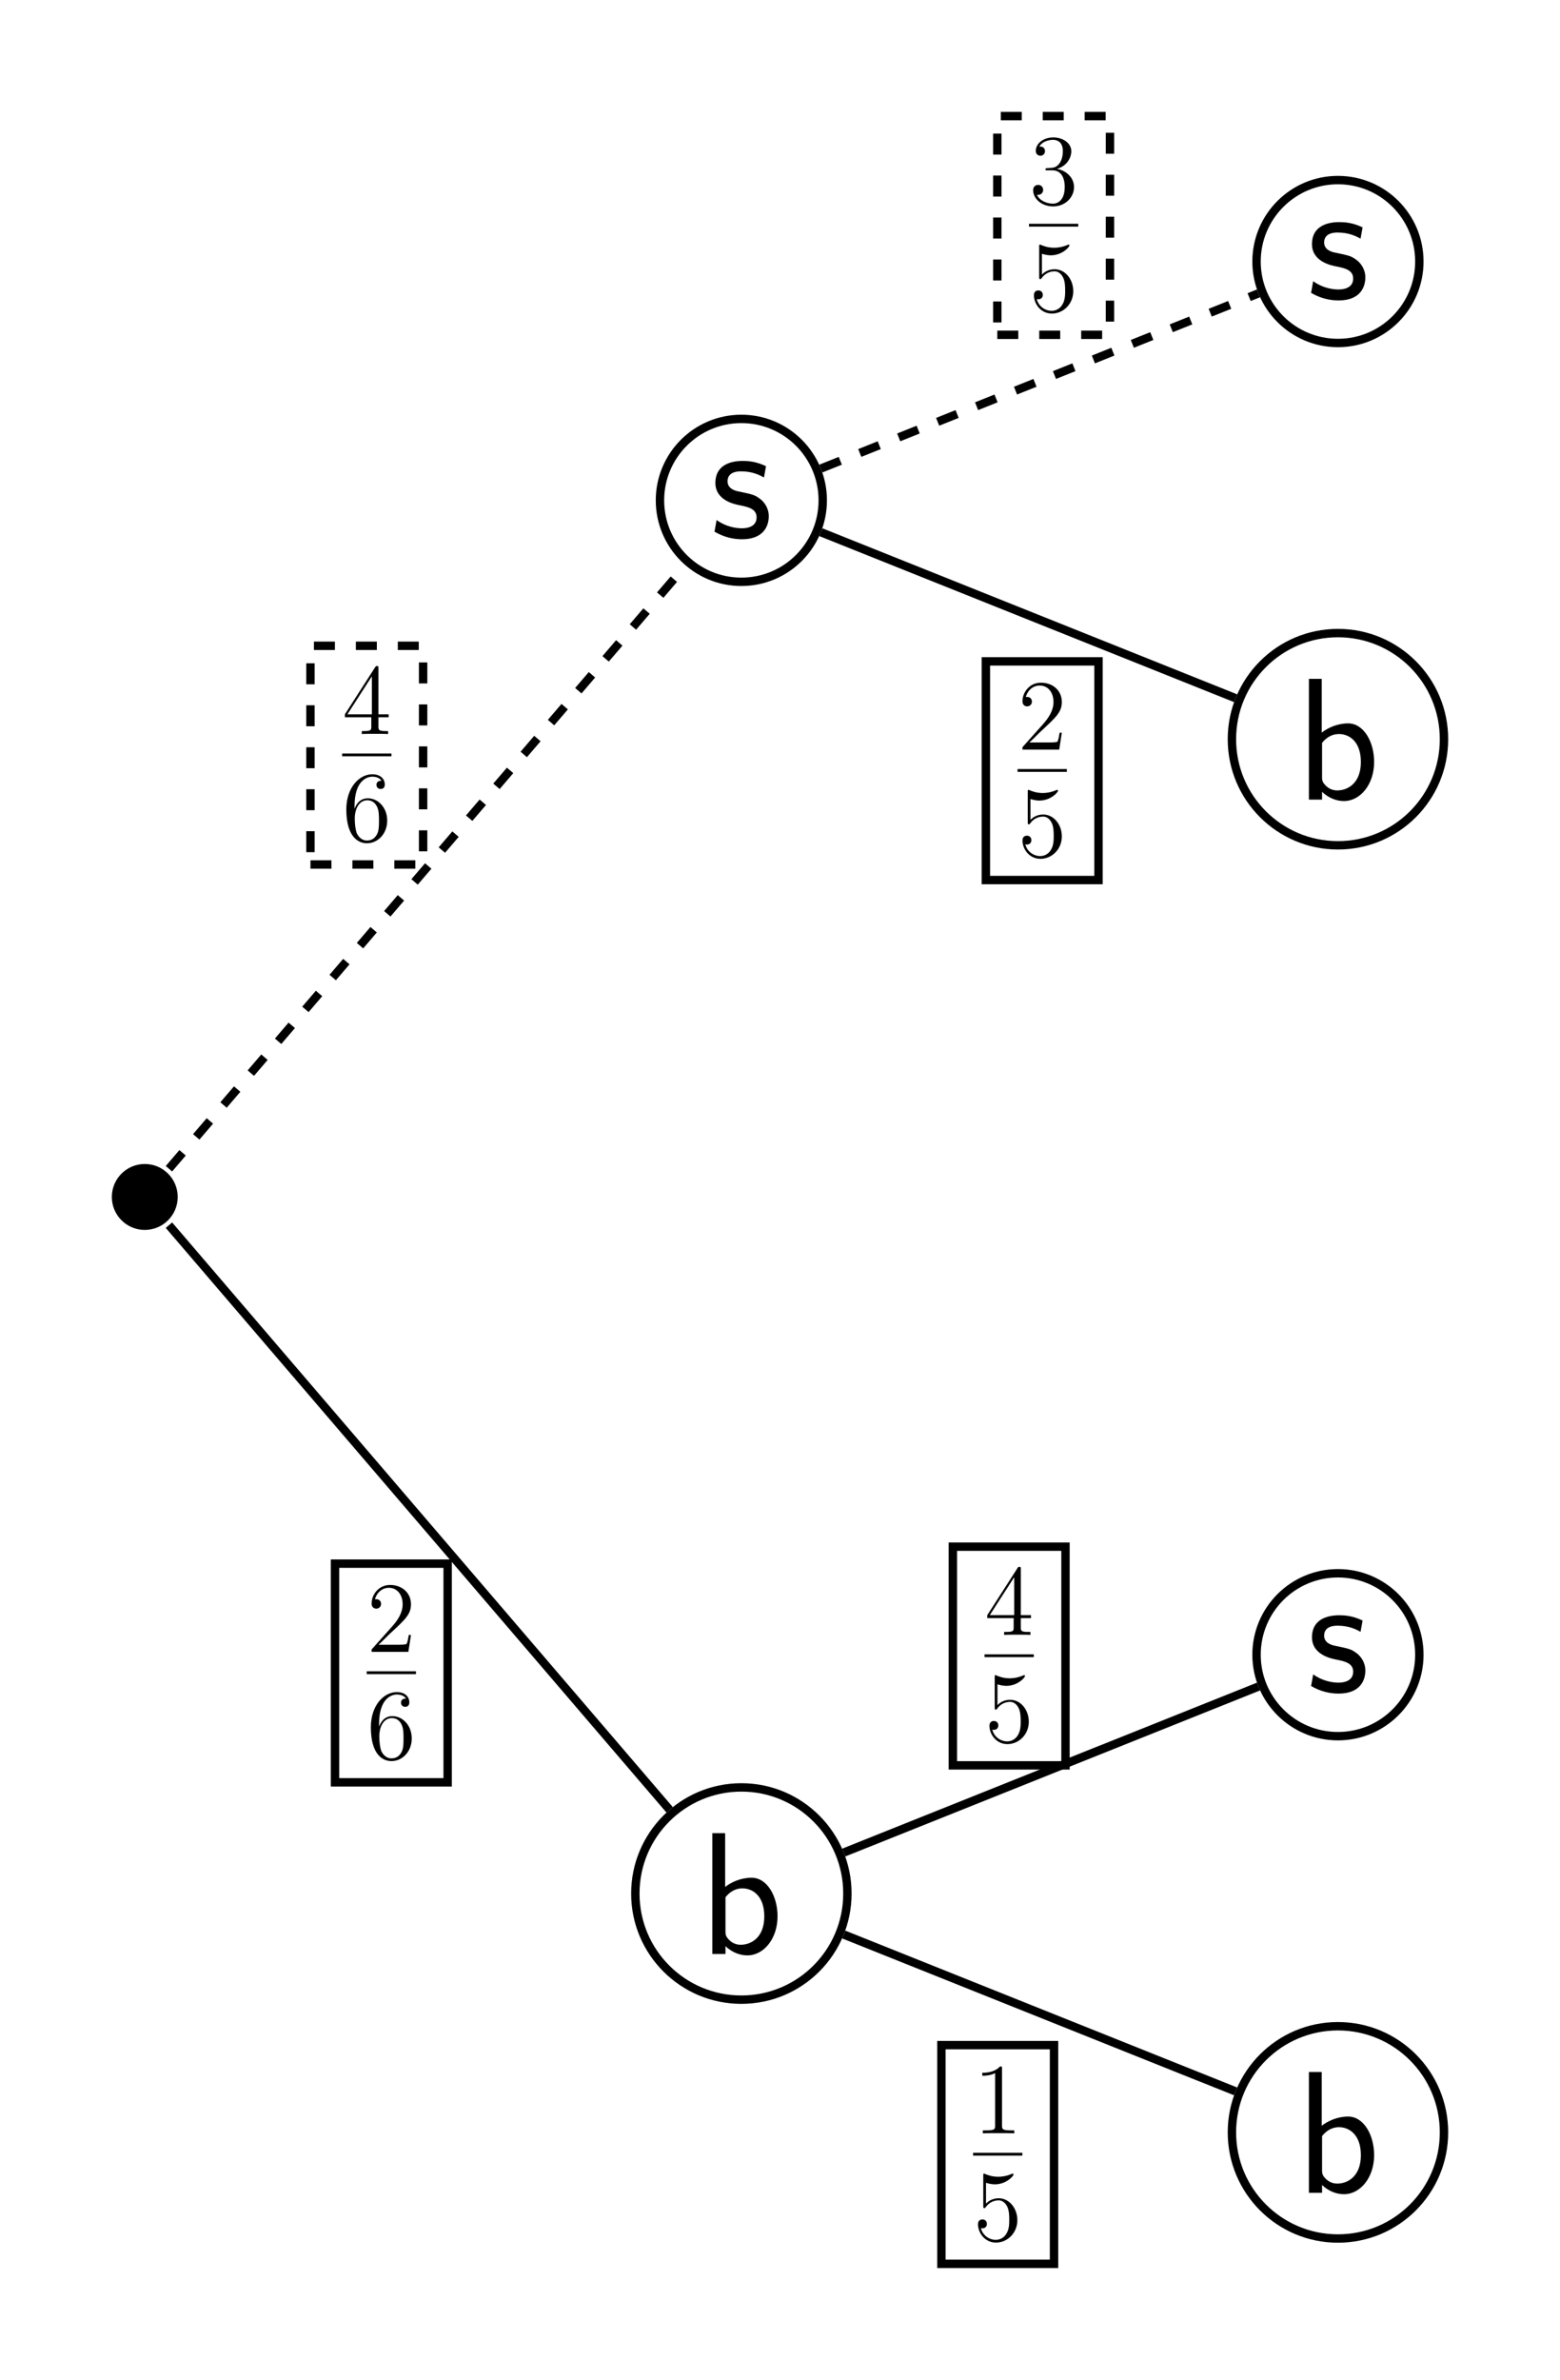 <?xml version="1.0" encoding="UTF-8"?>
<svg xmlns="http://www.w3.org/2000/svg" xmlns:xlink="http://www.w3.org/1999/xlink" width="222.369" height="338.969" viewBox="0 0 222.369 338.969">
<defs>
<g>
<g id="glyph-0-0">
<path d="M 3.688 -17.203 L 1.859 -17.203 L 1.859 0 L 3.734 0 L 3.734 -1.109 C 4.688 -0.203 5.828 0.203 6.844 0.203 C 9.219 0.203 11.156 -2.203 11.156 -5.359 C 11.156 -8.234 9.672 -10.859 7.453 -10.859 C 5.891 -10.859 4.516 -10.203 3.688 -9.547 Z M 3.734 -8.078 C 4.281 -8.766 5.062 -9.344 6.141 -9.344 C 7.609 -9.344 9.266 -8.281 9.266 -5.359 C 9.266 -2.234 7.281 -1.312 5.922 -1.312 C 5.422 -1.312 4.906 -1.438 4.406 -1.859 C 3.734 -2.453 3.734 -2.828 3.734 -3.172 Z M 3.734 -8.078 "/>
</g>
<g id="glyph-0-1">
<path d="M 7.984 -10.203 C 6.516 -10.906 5.375 -10.953 4.641 -10.953 C 2.875 -10.953 0.766 -10.328 0.766 -7.828 C 0.766 -5.328 3.5 -4.781 4.234 -4.641 C 5.375 -4.406 6.641 -4.156 6.641 -2.922 C 6.641 -1.359 4.859 -1.359 4.531 -1.359 C 3.547 -1.359 2.188 -1.641 0.938 -2.531 L 0.641 -0.875 C 2.062 -0.047 3.422 0.203 4.562 0.203 C 7.609 0.203 8.375 -1.656 8.375 -3.078 C 8.375 -4.281 7.688 -5.109 7.219 -5.484 C 6.391 -6.125 6.094 -6.188 4.062 -6.609 C 3.719 -6.672 2.5 -6.938 2.5 -8.047 C 2.5 -9.469 4.062 -9.469 4.406 -9.469 C 6.016 -9.469 7.016 -8.969 7.688 -8.594 Z M 7.984 -10.203 "/>
</g>
<g id="glyph-1-0">
<path d="M 4.125 -9.188 C 4.125 -9.531 4.125 -9.531 3.844 -9.531 C 3.5 -9.156 2.781 -8.625 1.312 -8.625 L 1.312 -8.203 C 1.641 -8.203 2.359 -8.203 3.141 -8.578 L 3.141 -1.109 C 3.141 -0.594 3.094 -0.422 1.844 -0.422 L 1.391 -0.422 L 1.391 0 C 1.781 -0.031 3.172 -0.031 3.641 -0.031 C 4.109 -0.031 5.5 -0.031 5.875 0 L 5.875 -0.422 L 5.438 -0.422 C 4.172 -0.422 4.125 -0.594 4.125 -1.109 Z M 4.125 -9.188 "/>
</g>
<g id="glyph-1-1">
<path d="M 1.844 -8.219 C 2.453 -8.016 2.953 -8 3.109 -8 C 4.734 -8 5.766 -9.188 5.766 -9.391 C 5.766 -9.453 5.734 -9.531 5.656 -9.531 C 5.625 -9.531 5.594 -9.531 5.469 -9.469 C 4.656 -9.125 3.969 -9.078 3.594 -9.078 C 2.656 -9.078 1.984 -9.359 1.703 -9.484 C 1.609 -9.531 1.578 -9.531 1.562 -9.531 C 1.453 -9.531 1.453 -9.438 1.453 -9.203 L 1.453 -4.953 C 1.453 -4.688 1.453 -4.609 1.625 -4.609 C 1.688 -4.609 1.703 -4.625 1.844 -4.797 C 2.25 -5.375 2.922 -5.719 3.641 -5.719 C 4.406 -5.719 4.781 -5.016 4.891 -4.781 C 5.141 -4.219 5.156 -3.516 5.156 -2.969 C 5.156 -2.422 5.156 -1.609 4.75 -0.969 C 4.438 -0.438 3.875 -0.094 3.234 -0.094 C 2.297 -0.094 1.359 -0.734 1.109 -1.781 C 1.172 -1.75 1.266 -1.734 1.328 -1.734 C 1.578 -1.734 1.969 -1.875 1.969 -2.359 C 1.969 -2.766 1.688 -3 1.328 -3 C 1.078 -3 0.703 -2.875 0.703 -2.312 C 0.703 -1.094 1.672 0.297 3.266 0.297 C 4.891 0.297 6.312 -1.062 6.312 -2.891 C 6.312 -4.594 5.156 -6.016 3.656 -6.016 C 2.844 -6.016 2.203 -5.656 1.844 -5.25 Z M 1.844 -8.219 "/>
</g>
<g id="glyph-1-2">
<path d="M 5.172 -9.344 C 5.172 -9.609 5.172 -9.688 4.984 -9.688 C 4.859 -9.688 4.812 -9.688 4.703 -9.516 L 0.391 -2.812 L 0.391 -2.391 L 4.156 -2.391 L 4.156 -1.094 C 4.156 -0.562 4.125 -0.422 3.078 -0.422 L 2.797 -0.422 L 2.797 0 C 3.125 -0.031 4.266 -0.031 4.656 -0.031 C 5.062 -0.031 6.203 -0.031 6.547 0 L 6.547 -0.422 L 6.25 -0.422 C 5.219 -0.422 5.172 -0.562 5.172 -1.094 L 5.172 -2.391 L 6.625 -2.391 L 6.625 -2.812 L 5.172 -2.812 Z M 4.234 -8.219 L 4.234 -2.812 L 0.75 -2.812 Z M 4.234 -8.219 "/>
</g>
<g id="glyph-1-3">
<path d="M 6.312 -2.406 L 6 -2.406 C 5.953 -2.172 5.844 -1.375 5.688 -1.141 C 5.594 -1.016 4.781 -1.016 4.344 -1.016 L 1.688 -1.016 C 2.078 -1.344 2.953 -2.266 3.328 -2.609 C 5.516 -4.625 6.312 -5.359 6.312 -6.781 C 6.312 -8.438 5 -9.531 3.344 -9.531 C 1.672 -9.531 0.703 -8.125 0.703 -6.891 C 0.703 -6.156 1.328 -6.156 1.375 -6.156 C 1.672 -6.156 2.047 -6.375 2.047 -6.828 C 2.047 -7.234 1.781 -7.5 1.375 -7.5 C 1.25 -7.5 1.219 -7.5 1.172 -7.484 C 1.453 -8.469 2.219 -9.125 3.156 -9.125 C 4.375 -9.125 5.125 -8.109 5.125 -6.781 C 5.125 -5.562 4.422 -4.5 3.594 -3.578 L 0.703 -0.344 L 0.703 0 L 5.938 0 Z M 6.312 -2.406 "/>
</g>
<g id="glyph-1-4">
<path d="M 1.766 -4.984 C 1.766 -8.625 3.531 -9.188 4.297 -9.188 C 4.812 -9.188 5.328 -9.031 5.609 -8.609 C 5.438 -8.609 4.891 -8.609 4.891 -8.016 C 4.891 -7.703 5.109 -7.438 5.484 -7.438 C 5.844 -7.438 6.078 -7.641 6.078 -8.062 C 6.078 -8.812 5.531 -9.531 4.281 -9.531 C 2.484 -9.531 0.594 -7.688 0.594 -4.531 C 0.594 -0.594 2.312 0.297 3.531 0.297 C 5.094 0.297 6.422 -1.062 6.422 -2.922 C 6.422 -4.828 5.094 -6.109 3.656 -6.109 C 2.375 -6.109 1.906 -5 1.766 -4.609 Z M 3.531 -0.094 C 2.625 -0.094 2.188 -0.891 2.062 -1.188 C 1.938 -1.562 1.797 -2.266 1.797 -3.266 C 1.797 -4.406 2.312 -5.828 3.594 -5.828 C 4.391 -5.828 4.812 -5.297 5.016 -4.812 C 5.25 -4.281 5.25 -3.562 5.25 -2.938 C 5.25 -2.203 5.25 -1.562 4.984 -1.016 C 4.625 -0.328 4.109 -0.094 3.531 -0.094 Z M 3.531 -0.094 "/>
</g>
<g id="glyph-1-5">
<path d="M 2.641 -5.156 C 2.391 -5.141 2.344 -5.125 2.344 -4.984 C 2.344 -4.844 2.406 -4.844 2.672 -4.844 L 3.328 -4.844 C 4.547 -4.844 5.094 -3.844 5.094 -2.469 C 5.094 -0.594 4.109 -0.094 3.406 -0.094 C 2.719 -0.094 1.547 -0.422 1.141 -1.359 C 1.594 -1.297 2.016 -1.547 2.016 -2.062 C 2.016 -2.484 1.703 -2.766 1.312 -2.766 C 0.969 -2.766 0.594 -2.562 0.594 -2.016 C 0.594 -0.75 1.859 0.297 3.453 0.297 C 5.156 0.297 6.422 -1 6.422 -2.453 C 6.422 -3.766 5.359 -4.812 3.984 -5.047 C 5.234 -5.406 6.031 -6.453 6.031 -7.578 C 6.031 -8.703 4.859 -9.531 3.469 -9.531 C 2.031 -9.531 0.969 -8.656 0.969 -7.609 C 0.969 -7.047 1.422 -6.922 1.641 -6.922 C 1.938 -6.922 2.281 -7.141 2.281 -7.578 C 2.281 -8.031 1.938 -8.234 1.625 -8.234 C 1.531 -8.234 1.5 -8.234 1.469 -8.219 C 2.016 -9.188 3.359 -9.188 3.422 -9.188 C 3.906 -9.188 4.828 -8.984 4.828 -7.578 C 4.828 -7.297 4.797 -6.5 4.375 -5.875 C 3.938 -5.25 3.453 -5.203 3.062 -5.188 Z M 2.641 -5.156 "/>
</g>
</g>
<clipPath id="clip-0">
<path clip-rule="nonzero" d="M 158 271 L 222.367 271 L 222.367 336 L 158 336 Z M 158 271 "/>
</clipPath>
<clipPath id="clip-1">
<path clip-rule="nonzero" d="M 158 73 L 222.367 73 L 222.367 138 L 158 138 Z M 158 73 "/>
</clipPath>
</defs>
<path fill-rule="nonzero" fill="rgb(0%, 0%, 0%)" fill-opacity="1" d="M 25.332 170.48 C 25.332 167.887 23.23 165.785 20.637 165.785 C 18.043 165.785 15.941 167.887 15.941 170.48 C 15.941 173.074 18.043 175.176 20.637 175.176 C 23.23 175.176 25.332 173.074 25.332 170.48 Z M 25.332 170.48 "/>
<path fill="none" stroke-width="1.196" stroke-linecap="butt" stroke-linejoin="miter" stroke="rgb(0%, 0%, 0%)" stroke-opacity="1" stroke-miterlimit="10" d="M 100.157 -99.214 C 100.157 -90.867 93.387 -84.097 85.04 -84.097 C 76.692 -84.097 69.927 -90.867 69.927 -99.214 C 69.927 -107.562 76.692 -114.328 85.04 -114.328 C 93.387 -114.328 100.157 -107.562 100.157 -99.214 Z M 100.157 -99.214 " transform="matrix(1, 0, 0, -1, 20.636, 170.481)"/>
<g fill="rgb(0%, 0%, 0%)" fill-opacity="1">
<use xlink:href="#glyph-0-0" x="99.679" y="278.3"/>
</g>
<path fill="none" stroke-width="1.196" stroke-linecap="butt" stroke-linejoin="miter" stroke="rgb(0%, 0%, 0%)" stroke-opacity="1" stroke-miterlimit="10" d="M 3.446 -4.019 L 74.813 -87.285 " transform="matrix(1, 0, 0, -1, 20.636, 170.481)"/>
<g clip-path="url(#clip-0)">
<path fill="none" stroke-width="1.196" stroke-linecap="butt" stroke-linejoin="miter" stroke="rgb(0%, 0%, 0%)" stroke-opacity="1" stroke-miterlimit="10" d="M 185.196 -133.23 C 185.196 -124.882 178.43 -118.113 170.083 -118.113 C 161.731 -118.113 154.966 -124.882 154.966 -133.23 C 154.966 -141.578 161.731 -148.347 170.083 -148.347 C 178.43 -148.347 185.196 -141.578 185.196 -133.23 Z M 185.196 -133.23 " transform="matrix(1, 0, 0, -1, 20.636, 170.481)"/>
</g>
<g fill="rgb(0%, 0%, 0%)" fill-opacity="1">
<use xlink:href="#glyph-0-0" x="184.718" y="312.316"/>
</g>
<path fill="none" stroke-width="1.196" stroke-linecap="butt" stroke-linejoin="miter" stroke="rgb(0%, 0%, 0%)" stroke-opacity="1" stroke-miterlimit="10" d="M 99.63 -105.05 L 155.493 -127.394 " transform="matrix(1, 0, 0, -1, 20.636, 170.481)"/>
<path fill="none" stroke-width="1.196" stroke-linecap="butt" stroke-linejoin="miter" stroke="rgb(0%, 0%, 0%)" stroke-opacity="1" stroke-miterlimit="10" d="M 113.555 -151.953 L 129.61 -151.953 L 129.61 -120.804 L 113.555 -120.804 Z M 113.555 -151.953 " transform="matrix(1, 0, 0, -1, 20.636, 170.481)"/>
<g fill="rgb(0%, 0%, 0%)" fill-opacity="1">
<use xlink:href="#glyph-1-0" x="138.706" y="303.85"/>
</g>
<path fill="none" stroke-width="0.398" stroke-linecap="butt" stroke-linejoin="miter" stroke="rgb(0%, 0%, 0%)" stroke-opacity="1" stroke-miterlimit="10" d="M 0.001 -0 L 7.024 -0 " transform="matrix(1, 0, 0, -1, 138.706, 306.82)"/>
<g fill="rgb(0%, 0%, 0%)" fill-opacity="1">
<use xlink:href="#glyph-1-1" x="138.706" y="319.111"/>
</g>
<path fill="none" stroke-width="1.196" stroke-linecap="butt" stroke-linejoin="miter" stroke="rgb(0%, 0%, 0%)" stroke-opacity="1" stroke-miterlimit="10" d="M 181.684 -65.199 C 181.684 -58.789 176.489 -53.597 170.083 -53.597 C 163.673 -53.597 158.477 -58.789 158.477 -65.199 C 158.477 -71.605 163.673 -76.8 170.083 -76.8 C 176.489 -76.8 181.684 -71.605 181.684 -65.199 Z M 181.684 -65.199 " transform="matrix(1, 0, 0, -1, 20.636, 170.481)"/>
<g fill="rgb(0%, 0%, 0%)" fill-opacity="1">
<use xlink:href="#glyph-0-1" x="186.248" y="241.013"/>
</g>
<path fill="none" stroke-width="1.196" stroke-linecap="butt" stroke-linejoin="miter" stroke="rgb(0%, 0%, 0%)" stroke-opacity="1" stroke-miterlimit="10" d="M 99.63 -93.378 L 158.755 -69.73 " transform="matrix(1, 0, 0, -1, 20.636, 170.481)"/>
<path fill="none" stroke-width="1.196" stroke-linecap="butt" stroke-linejoin="miter" stroke="rgb(0%, 0%, 0%)" stroke-opacity="1" stroke-miterlimit="10" d="M 115.188 -80.957 L 131.243 -80.957 L 131.243 -49.808 L 115.188 -49.808 Z M 115.188 -80.957 " transform="matrix(1, 0, 0, -1, 20.636, 170.481)"/>
<g fill="rgb(0%, 0%, 0%)" fill-opacity="1">
<use xlink:href="#glyph-1-2" x="140.337" y="232.854"/>
</g>
<path fill="none" stroke-width="0.398" stroke-linecap="butt" stroke-linejoin="miter" stroke="rgb(0%, 0%, 0%)" stroke-opacity="1" stroke-miterlimit="10" d="M -0.001 -0 L 7.022 -0 " transform="matrix(1, 0, 0, -1, 140.337, 235.824)"/>
<g fill="rgb(0%, 0%, 0%)" fill-opacity="1">
<use xlink:href="#glyph-1-1" x="140.337" y="248.115"/>
</g>
<path fill="none" stroke-width="1.196" stroke-linecap="butt" stroke-linejoin="miter" stroke="rgb(0%, 0%, 0%)" stroke-opacity="1" stroke-miterlimit="10" d="M 27.118 -83.374 L 43.173 -83.374 L 43.173 -52.226 L 27.118 -52.226 Z M 27.118 -83.374 " transform="matrix(1, 0, 0, -1, 20.636, 170.481)"/>
<g fill="rgb(0%, 0%, 0%)" fill-opacity="1">
<use xlink:href="#glyph-1-3" x="52.269" y="235.273"/>
</g>
<path fill="none" stroke-width="0.398" stroke-linecap="butt" stroke-linejoin="miter" stroke="rgb(0%, 0%, 0%)" stroke-opacity="1" stroke-miterlimit="10" d="M 0.001 0.001 L 7.024 0.001 " transform="matrix(1, 0, 0, -1, 52.269, 238.243)"/>
<g fill="rgb(0%, 0%, 0%)" fill-opacity="1">
<use xlink:href="#glyph-1-4" x="52.269" y="250.534"/>
</g>
<path fill="none" stroke-width="1.196" stroke-linecap="butt" stroke-linejoin="miter" stroke="rgb(0%, 0%, 0%)" stroke-opacity="1" stroke-miterlimit="10" d="M 96.641 99.215 C 96.641 105.622 91.446 110.817 85.04 110.817 C 78.634 110.817 73.438 105.622 73.438 99.215 C 73.438 92.805 78.634 87.614 85.04 87.614 C 91.446 87.614 96.641 92.805 96.641 99.215 Z M 96.641 99.215 " transform="matrix(1, 0, 0, -1, 20.636, 170.481)"/>
<g fill="rgb(0%, 0%, 0%)" fill-opacity="1">
<use xlink:href="#glyph-0-1" x="101.208" y="76.603"/>
</g>
<path fill="none" stroke-width="1.196" stroke-linecap="butt" stroke-linejoin="miter" stroke="rgb(0%, 0%, 0%)" stroke-opacity="1" stroke-dasharray="2.989 2.989" stroke-miterlimit="10" d="M 3.446 4.02 L 77.102 89.954 " transform="matrix(1, 0, 0, -1, 20.636, 170.481)"/>
<g clip-path="url(#clip-1)">
<path fill="none" stroke-width="1.196" stroke-linecap="butt" stroke-linejoin="miter" stroke="rgb(0%, 0%, 0%)" stroke-opacity="1" stroke-miterlimit="10" d="M 185.196 65.196 C 185.196 73.547 178.43 80.313 170.083 80.313 C 161.731 80.313 154.966 73.547 154.966 65.196 C 154.966 56.848 161.731 50.083 170.083 50.083 C 178.43 50.083 185.196 56.848 185.196 65.196 Z M 185.196 65.196 " transform="matrix(1, 0, 0, -1, 20.636, 170.481)"/>
</g>
<g fill="rgb(0%, 0%, 0%)" fill-opacity="1">
<use xlink:href="#glyph-0-0" x="184.718" y="113.89"/>
</g>
<path fill="none" stroke-width="1.196" stroke-linecap="butt" stroke-linejoin="miter" stroke="rgb(0%, 0%, 0%)" stroke-opacity="1" stroke-miterlimit="10" d="M 96.368 94.684 L 155.493 71.032 " transform="matrix(1, 0, 0, -1, 20.636, 170.481)"/>
<path fill="none" stroke-width="1.196" stroke-linecap="butt" stroke-linejoin="miter" stroke="rgb(0%, 0%, 0%)" stroke-opacity="1" stroke-miterlimit="10" d="M 119.895 45.137 L 135.95 45.137 L 135.95 76.282 L 119.895 76.282 Z M 119.895 45.137 " transform="matrix(1, 0, 0, -1, 20.636, 170.481)"/>
<g fill="rgb(0%, 0%, 0%)" fill-opacity="1">
<use xlink:href="#glyph-1-3" x="145.045" y="106.765"/>
</g>
<path fill="none" stroke-width="0.398" stroke-linecap="butt" stroke-linejoin="miter" stroke="rgb(0%, 0%, 0%)" stroke-opacity="1" stroke-miterlimit="10" d="M 0.002 -0 L 7.025 -0 " transform="matrix(1, 0, 0, -1, 145.045, 109.734)"/>
<g fill="rgb(0%, 0%, 0%)" fill-opacity="1">
<use xlink:href="#glyph-1-1" x="145.045" y="122.025"/>
</g>
<path fill="none" stroke-width="1.196" stroke-linecap="butt" stroke-linejoin="miter" stroke="rgb(0%, 0%, 0%)" stroke-opacity="1" stroke-miterlimit="10" d="M 181.684 133.231 C 181.684 139.637 176.489 144.833 170.083 144.833 C 163.673 144.833 158.477 139.637 158.477 133.231 C 158.477 126.821 163.673 121.629 170.083 121.629 C 176.489 121.629 181.684 126.821 181.684 133.231 Z M 181.684 133.231 " transform="matrix(1, 0, 0, -1, 20.636, 170.481)"/>
<g fill="rgb(0%, 0%, 0%)" fill-opacity="1">
<use xlink:href="#glyph-0-1" x="186.247" y="42.588"/>
</g>
<path fill="none" stroke-width="1.196" stroke-linecap="butt" stroke-linejoin="miter" stroke="rgb(0%, 0%, 0%)" stroke-opacity="1" stroke-dasharray="2.989 2.989" stroke-miterlimit="10" d="M 96.368 103.743 L 158.755 128.7 " transform="matrix(1, 0, 0, -1, 20.636, 170.481)"/>
<path fill="none" stroke-width="1.196" stroke-linecap="butt" stroke-linejoin="miter" stroke="rgb(0%, 0%, 0%)" stroke-opacity="1" stroke-dasharray="2.989 2.989" stroke-miterlimit="10" d="M 121.524 122.797 L 137.583 122.797 L 137.583 153.946 L 121.524 153.946 Z M 121.524 122.797 " transform="matrix(1, 0, 0, -1, 20.636, 170.481)"/>
<g fill="rgb(0%, 0%, 0%)" fill-opacity="1">
<use xlink:href="#glyph-1-5" x="146.676" y="29.104"/>
</g>
<path fill="none" stroke-width="0.398" stroke-linecap="butt" stroke-linejoin="miter" stroke="rgb(0%, 0%, 0%)" stroke-opacity="1" stroke-miterlimit="10" d="M -0 -0.001 L 7.023 -0.001 " transform="matrix(1, 0, 0, -1, 146.676, 32.073)"/>
<g fill="rgb(0%, 0%, 0%)" fill-opacity="1">
<use xlink:href="#glyph-1-1" x="146.676" y="44.364"/>
</g>
<path fill="none" stroke-width="1.196" stroke-linecap="butt" stroke-linejoin="miter" stroke="rgb(0%, 0%, 0%)" stroke-opacity="1" stroke-dasharray="2.989 2.989" stroke-miterlimit="10" d="M 23.618 47.352 L 39.676 47.352 L 39.676 78.501 L 23.618 78.501 Z M 23.618 47.352 " transform="matrix(1, 0, 0, -1, 20.636, 170.481)"/>
<g fill="rgb(0%, 0%, 0%)" fill-opacity="1">
<use xlink:href="#glyph-1-2" x="48.772" y="104.548"/>
</g>
<path fill="none" stroke-width="0.398" stroke-linecap="butt" stroke-linejoin="miter" stroke="rgb(0%, 0%, 0%)" stroke-opacity="1" stroke-miterlimit="10" d="M 0.001 -0.002 L 7.025 -0.002 " transform="matrix(1, 0, 0, -1, 48.772, 107.518)"/>
<g fill="rgb(0%, 0%, 0%)" fill-opacity="1">
<use xlink:href="#glyph-1-4" x="48.772" y="119.809"/>
</g>
</svg>
